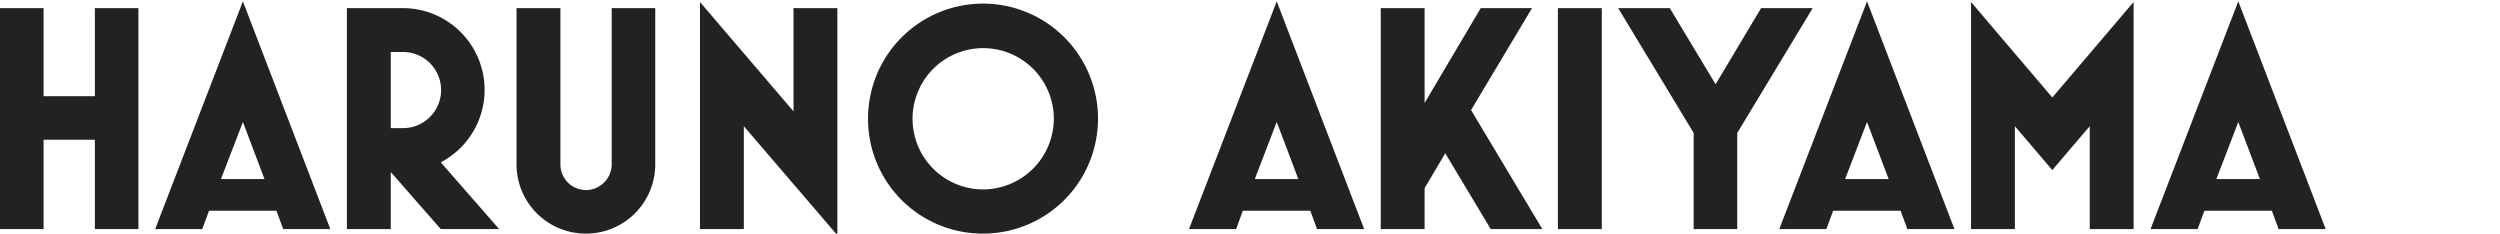 <svg xmlns="http://www.w3.org/2000/svg" width="899" height="84" viewBox="0 0 899 84">
  <defs>
    <style>
      .cls-1 {
        fill: #222;
        fill-rule: evenodd;
      }
    </style>
  </defs>
  <path id="HARUNO_AKIYAMA_SATSUKI_AMAMIYA" data-name="HARUNO AKIYAMA  SATSUKI AMAMIYA" class="cls-1" d="M49.773,82.381V2.923H34.113V34.59H15.67V2.923H-0.106V82.381H15.67V50.25H34.113V82.381h15.66Zm22.957,0,2.436-6.612H99.41l2.436,6.612h16.935L87.346,0.487,55.795,82.381H72.73ZM87.346,43.87L95.118,64.4H79.458ZM140.52,82.381V61.85L158.5,82.381h21l-21-24.011A29.4,29.4,0,0,0,144.812,2.923H124.745V82.381H140.52Zm0-63.683h4.292a13.688,13.688,0,1,1,0,27.375H140.52V18.7Zm70.169,65.307a24.9,24.9,0,0,0,24.939-24.939V2.923h-15.66V59.066a9.307,9.307,0,0,1-9.279,9.28,9.208,9.208,0,0,1-9.164-9.28V2.923H185.749V59.066A24.9,24.9,0,0,0,210.689,84.005ZM301.122,2.923H285.346V40.042L251.707,0.719V82.381h15.775v-37l33.64,39.207V2.923Zm52.432,81.082A41.353,41.353,0,1,0,312.143,42.71,41.238,41.238,0,0,0,353.554,84.005Zm0-15.892a25.4,25.4,0,1,1,25.4-25.4A25.5,25.5,0,0,1,353.554,68.114ZM444.5,82.381l2.436-6.612h24.243l2.436,6.612H490.55L459.114,0.487,427.563,82.381H444.5ZM459.114,43.87L466.886,64.4h-15.66Zm53.175,38.511V67.65l7.424-12.528,16.355,27.259h18.56l-25.636-42.8L550.916,2.923H532.472l-20.183,34.1V2.923H496.513V82.381h15.776Zm63.719,0V2.923H560.232V82.381h15.776Zm48.7,0V47.814L651.847,2.923H633.288L616.932,30.3,600.46,2.923H581.9l27.143,44.891V82.381H624.7Zm32.063,0,2.436-6.612h24.243l2.436,6.612h16.936L671.383,0.487,639.831,82.381h16.936ZM671.383,43.87L679.154,64.4H663.5Zm53.174,38.511v-37l13.456,15.776,13.456-15.776v37h15.775V0.719L738.013,35.054,708.782,0.719V82.381h15.775Zm65.714,0,2.436-6.612h24.244l2.436,6.612h16.935L804.887,0.487,773.336,82.381h16.935ZM804.887,43.87L812.659,64.4H797Zm97.905,39.555c16.123,0,26.911-10.788,26.911-26.911,0-8.7-3.944-14.384-7.308-19.14-2.436-3.48-4.524-6.5-4.524-9.744,0-5.684,4.06-10.092,9.4-10.092h0.58V1.879h-0.58c-15.08,0-25.055,10.44-25.055,25.055,0,7.192,3.364,12.3,6.5,17.052,2.668,4.06,5.22,7.888,5.22,12.528a11.392,11.392,0,0,1-11.135,11.252,6.673,6.673,0,0,1-3.016-.58V83.077A8.623,8.623,0,0,0,902.792,83.425Zm43.894-1.044,2.436-6.612h24.243l2.436,6.612h16.936L961.3,0.487,929.75,82.381h16.936ZM961.3,43.87L969.073,64.4H953.414Zm55.989,38.511V18.7h13.34V2.923H988.3V18.7h13.225V82.381h15.77Zm20.11,1.044c16.12,0,26.91-10.788,26.91-26.911,0-8.7-3.94-14.384-7.31-19.14-2.43-3.48-4.52-6.5-4.52-9.744,0-5.684,4.06-10.092,9.39-10.092h0.58V1.879h-0.58c-15.08,0-25.05,10.44-25.05,25.055,0,7.192,3.36,12.3,6.49,17.052,2.67,4.06,5.22,7.888,5.22,12.528a11.389,11.389,0,0,1-11.13,11.252,6.68,6.68,0,0,1-3.02-.58V83.077A8.634,8.634,0,0,0,1037.4,83.425Zm63.58,0.58a24.9,24.9,0,0,0,24.94-24.939V2.923h-15.66V59.066a9.31,9.31,0,0,1-9.28,9.28,9.21,9.21,0,0,1-9.17-9.28V2.923h-15.77V59.066A24.9,24.9,0,0,0,1100.98,84.005Zm56.79-1.624V67.65l7.42-12.528,16.36,27.259h18.56l-25.64-42.8L1196.4,2.923h-18.45l-20.18,34.1V2.923H1142V82.381h15.77Zm63.72,0V2.923h-15.78V82.381h15.78Zm54.87,0,2.43-6.612h24.25l2.43,6.612h16.94L1290.97,0.487l-31.55,81.894h16.94Zm14.61-38.511,7.78,20.532h-15.66Zm53.18,38.511v-37l13.45,15.776,13.46-15.776v37h15.78V0.719L1357.6,35.054,1328.37,0.719V82.381h15.78Zm65.71,0,2.44-6.612h24.24l2.44,6.612h16.93L1424.48,0.487l-31.55,81.894h16.93Zm14.62-38.511,7.77,20.532h-15.66Zm53.17,38.511v-37l13.46,15.776,13.45-15.776v37h15.78V0.719l-29.23,34.335L1461.88,0.719V82.381h15.77Zm74.69,0V2.923h-15.77V82.381h15.77Zm48.7,0V47.814l27.14-44.891h-18.56L1593.27,30.3,1576.8,2.923h-18.56l27.14,44.891V82.381h15.66Zm32.06,0,2.44-6.612h24.24l2.44,6.612h16.94L1647.72,0.487l-31.55,81.894h16.93Zm14.62-38.511,7.77,20.532h-15.66Z"/>
</svg>

